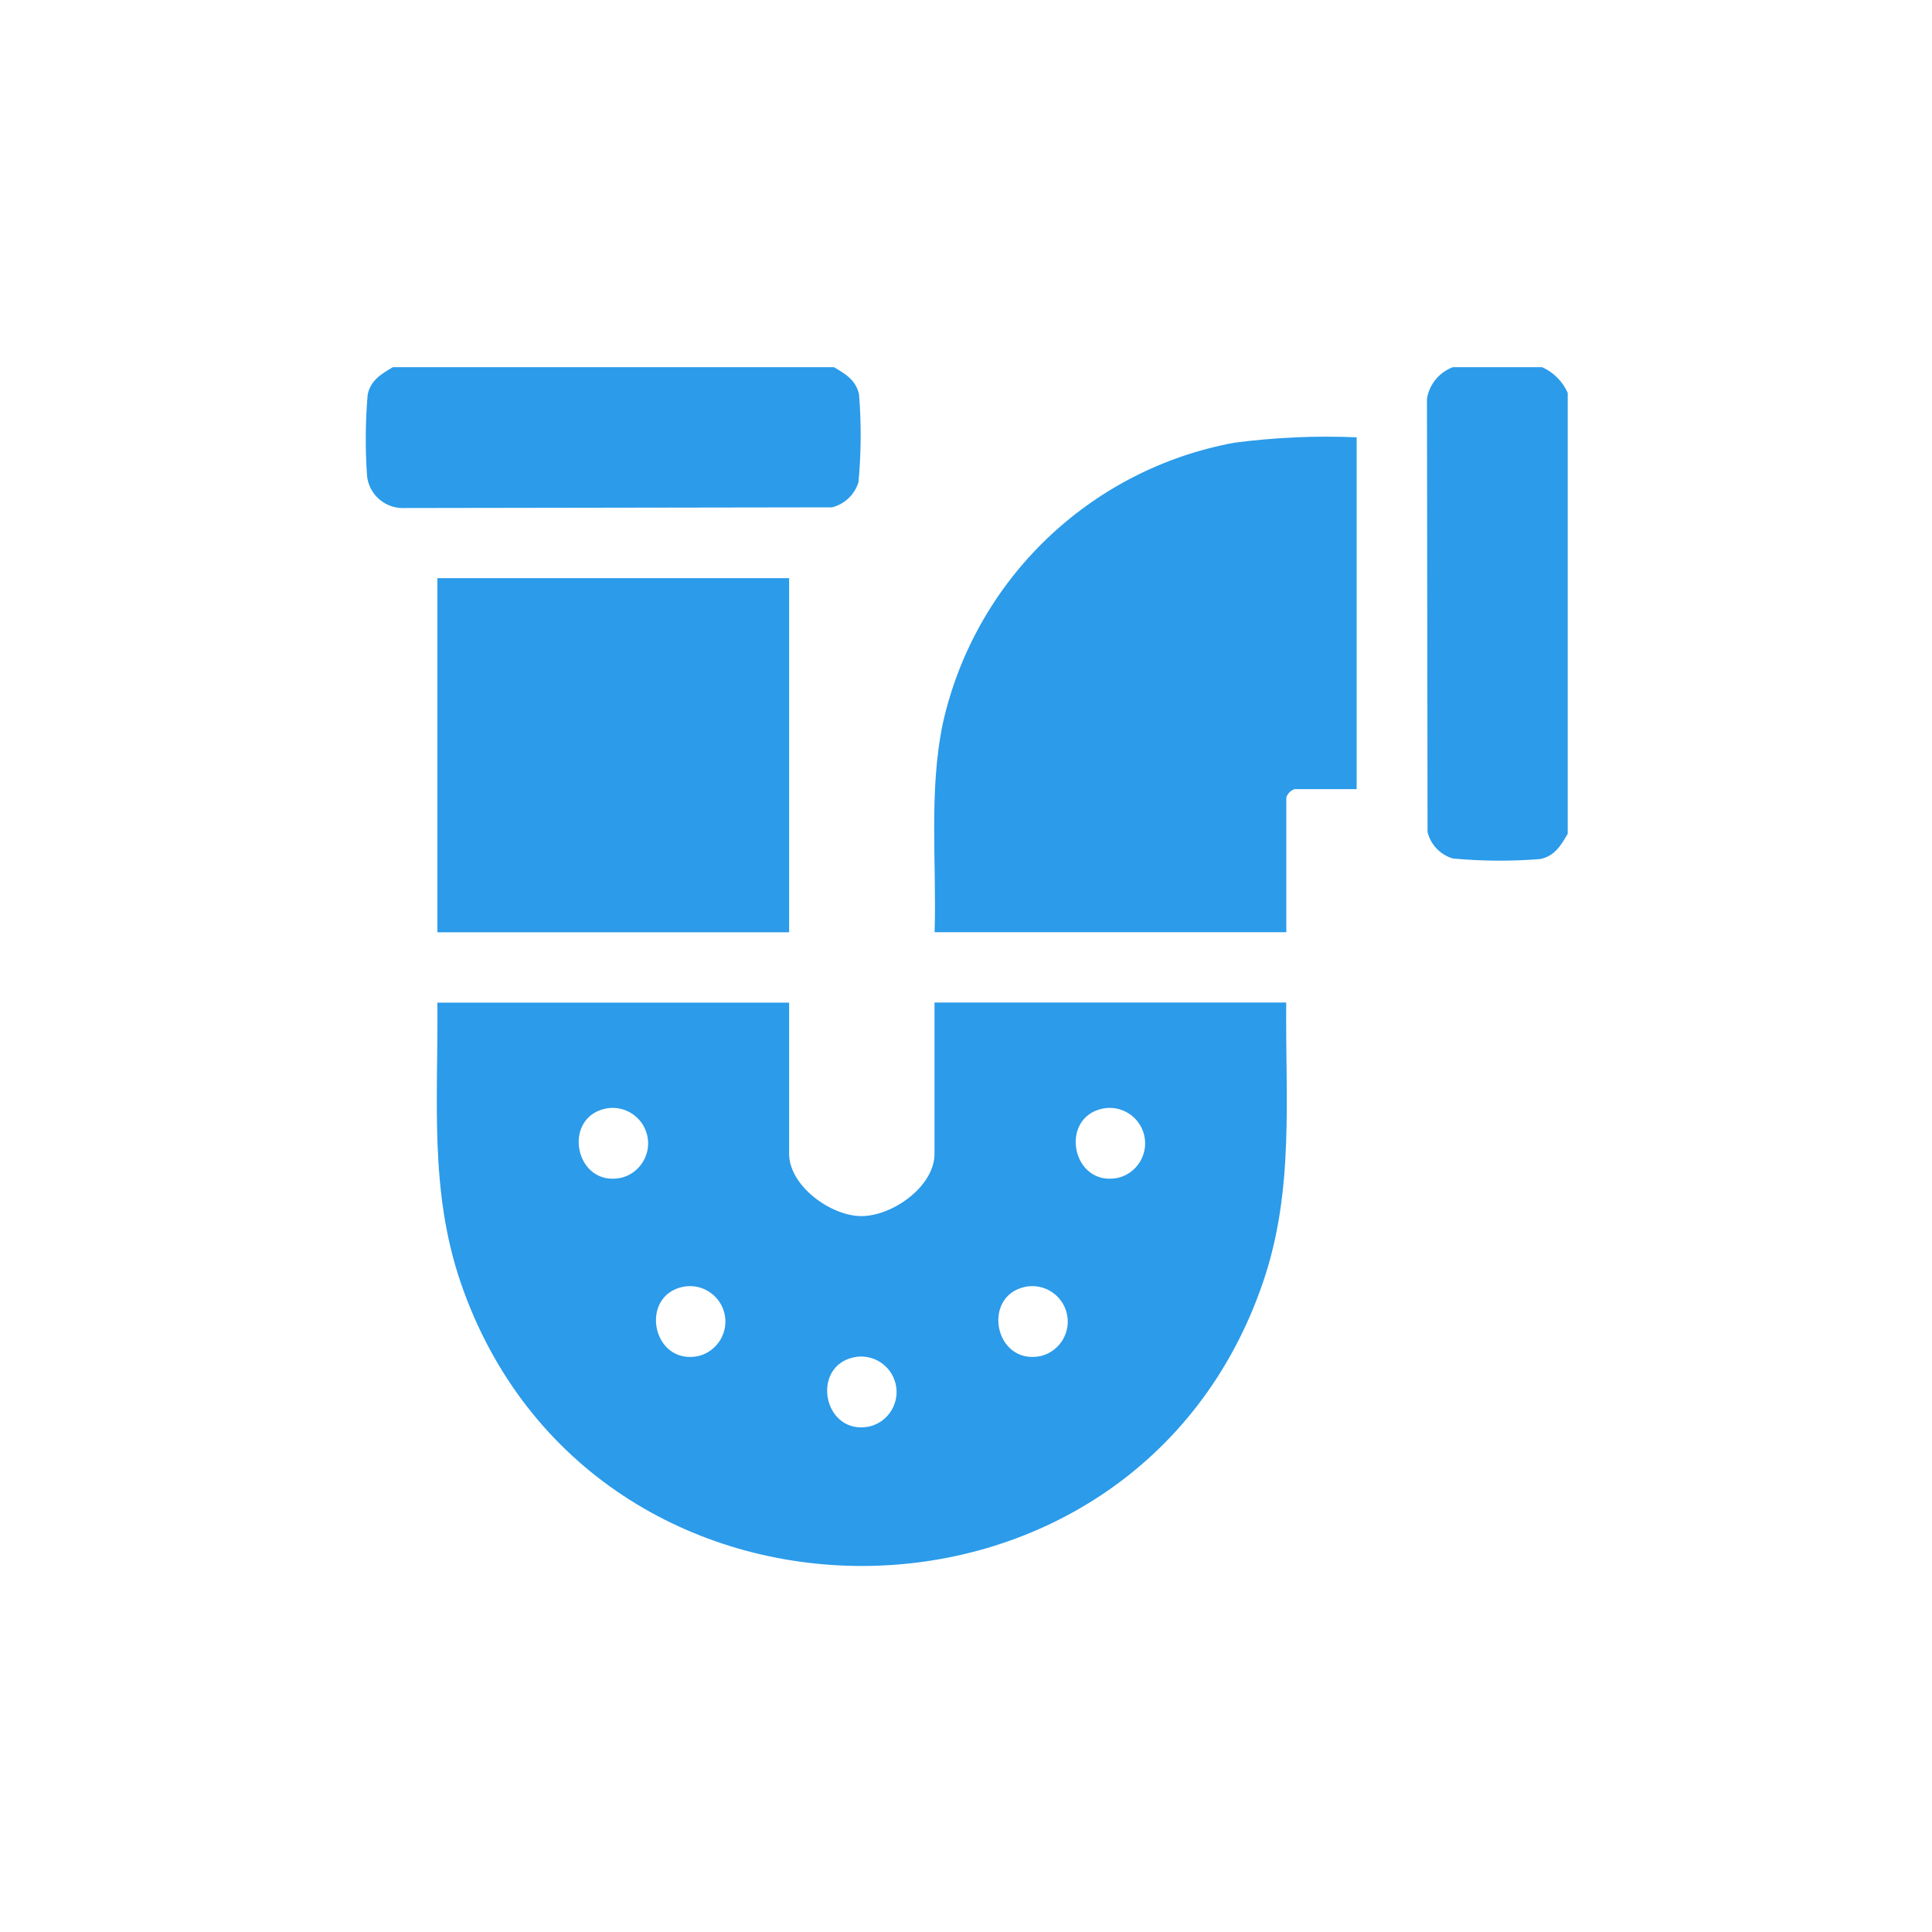 <?xml version="1.0" encoding="UTF-8"?>
<svg id="Layer_1" data-name="Layer 1" xmlns="http://www.w3.org/2000/svg" xmlns:xlink="http://www.w3.org/1999/xlink" viewBox="0 0 200 200">
  <defs>
    <style>
      .cls-1 {
        fill: none;
      }

      .cls-2 {
        fill: #2b9bea;
      }

      .cls-3 {
        clip-path: url(#clippath);
      }
    </style>
    <clipPath id="clippath">
      <rect class="cls-1" x="37.86" y="38" width="124.43" height="124.11"/>
    </clipPath>
  </defs>
  <g class="cls-3">
    <g id="Group_14" data-name="Group 14">
      <path id="Path_166" data-name="Path 166" class="cls-2" d="M86.31,38c1.2.7,2.31,1.35,2.62,2.85.24,3.01.22,6.04-.06,9.06-.39,1.29-1.43,2.28-2.74,2.61l-44.62.07c-1.81-.09-3.3-1.48-3.51-3.28-.2-2.81-.18-5.64.06-8.45.3-1.5,1.42-2.15,2.61-2.85h45.64Z"/>
      <path id="Path_167" data-name="Path 167" class="cls-2" d="M159.62,38c1.19.53,2.14,1.48,2.67,2.67v45.64c-.7,1.2-1.35,2.31-2.85,2.62-3.01.24-6.04.22-9.05-.06-1.29-.39-2.28-1.42-2.61-2.73l-.06-44.86c.24-1.49,1.26-2.74,2.68-3.27h9.22Z"/>
      <path id="Path_168" data-name="Path 168" class="cls-2" d="M81.69,103.78v15.66c0,3.3,4.26,6.4,7.4,6.45,3.24.05,7.65-3.05,7.65-6.45v-15.66h36.41c-.1,9.87.85,19.33-2.36,28.83-13.28,39.26-69.65,39.34-83.09.19-3.28-9.56-2.33-19.07-2.42-29.01h36.41ZM62.7,114.76c-4.57.95-3.18,8.15,1.59,7.17,1.97-.48,3.18-2.47,2.7-4.44-.47-1.91-2.36-3.12-4.29-2.73M114.15,114.76c-4.57.95-3.18,8.15,1.59,7.17,1.97-.48,3.18-2.47,2.7-4.44-.47-1.91-2.36-3.12-4.29-2.73M70.7,133.21c-4.57.95-3.18,8.15,1.59,7.17,1.97-.48,3.18-2.47,2.7-4.44-.47-1.91-2.36-3.12-4.29-2.73M106.14,133.21c-4.57.95-3.18,8.15,1.59,7.17,1.97-.48,3.18-2.47,2.7-4.44-.47-1.91-2.36-3.12-4.29-2.73M88.42,140.5c-4.57.95-3.18,8.15,1.59,7.17,1.97-.48,3.18-2.47,2.7-4.44-.47-1.91-2.36-3.12-4.29-2.73"/>
      <path id="Path_169" data-name="Path 169" class="cls-2" d="M140.44,45.28v36.41h-6.43c-.4.14-.71.45-.85.85v13.96h-36.41c.22-7.2-.62-14.51.85-21.61,3.32-14.86,15.2-26.3,30.17-29.06,4.2-.55,8.44-.74,12.67-.56"/>
      <rect id="Rectangle_50" data-name="Rectangle 50" class="cls-2" x="45.28" y="59.85" width="36.41" height="36.66"/>
    </g>
  </g>
</svg>